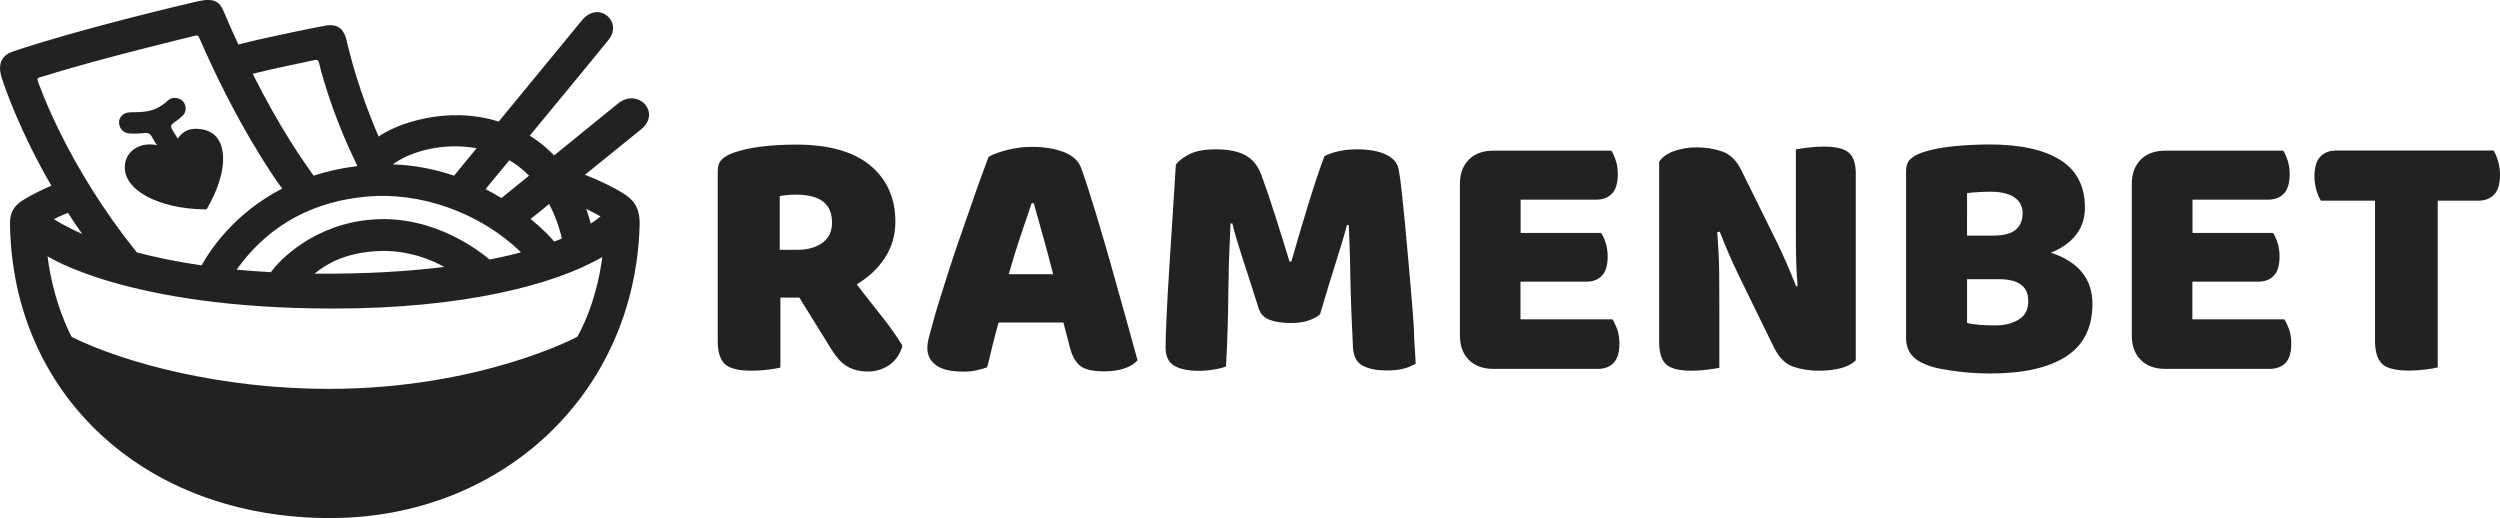 <?xml version="1.0" encoding="utf-8"?>
<!-- Generator: Adobe Illustrator 27.9.0, SVG Export Plug-In . SVG Version: 6.00 Build 0)  -->
<svg version="1.1" id="Rectangle_1_00000024717957761584531770000017997486722026787503_"
	 xmlns="http://www.w3.org/2000/svg" xmlns:xlink="http://www.w3.org/1999/xlink" x="0px" y="0px" viewBox="0 0 1898.4 393.7"
	 style="enable-background:new 0 0 1898.4 393.7;" xml:space="preserve">
<style type="text/css">
	.st0{fill-rule:evenodd;clip-rule:evenodd;fill:#222222;}
</style>
<g id="Rectangle_1">
	<g>
		<path class="st0" d="M671,242c-3.1-4-6.4-8.2-9.9-12.5c-3.5-4.4-7-8.9-10.5-13.6c8.9-5.3,16-11.9,21.3-20c5.3-8.1,8-17.3,8-27.6
			c0-17.8-6.3-32-19-42.6c-12.7-10.6-31.5-15.9-56.6-15.9c-9.2,0-17.9,0.5-26.1,1.5c-8.2,1-15.3,2.6-21.5,4.8c-3.6,1.3-6.5,3-8.6,5
			c-2.1,2.1-3.1,5-3.1,8.8v129c0,8.5,1.9,14.4,5.6,17.7c3.7,3.3,10.4,4.9,20,4.9c4.4,0,8.6-0.3,12.8-0.8c4.2-0.5,7.2-1.1,9.2-1.6
			v-53.1h14.4l23.1,37.3c1.6,2.7,3.4,5.3,5.2,7.6c1.8,2.4,3.8,4.4,6,6c2.2,1.6,4.7,2.9,7.6,3.8c2.9,0.9,6.3,1.4,10.3,1.4
			c6,0,11.4-1.7,16.2-5c4.8-3.4,8.1-8.2,9.9-14.6c-1.6-2.7-3.7-5.8-6.1-9.3C676.9,249.7,674.1,246,671,242z M624.5,184.4
			c-4.9,3.5-11.2,5.3-18.8,5.3h-13.6v-40.8c2-0.4,3.9-0.6,5.8-0.8c1.9-0.2,3.9-0.3,6.1-0.3c9.6,0,16.6,1.8,21.1,5.3
			c4.4,3.5,6.7,8.8,6.7,15.7C631.9,175.6,629.4,180.9,624.5,184.4z M843.2,199.6c-3.8-13.3-7.6-26.3-11.4-38.8
			c-3.8-12.5-7.3-23.4-10.6-32.7c-2-5.8-6.5-10-13.5-12.7c-7-2.6-15-3.9-24.1-3.9c-6.3,0-12.6,0.8-18.9,2.4
			c-6.3,1.6-10.9,3.4-14,5.2c-1.3,3.3-3,8-5.3,14.3c-2.3,6.3-4.8,13.3-7.5,21.2c-2.7,7.9-5.6,16.2-8.7,25c-3.1,8.8-6,17.4-8.7,25.9
			c-2.7,8.4-5.2,16.3-7.5,23.7c-2.3,7.3-4,13.5-5.3,18.4c-0.9,3.4-1.7,6.4-2.4,9c-0.7,2.5-1.1,5.1-1.1,7.6c0,5.6,2.2,10,6.7,13.2
			c4.4,3.2,11.3,4.8,20.5,4.8c4,0,7.4-0.3,10.2-1c2.8-0.6,5.5-1.4,8-2.3c1.3-4.9,2.6-10.2,3.9-15.8c1.4-5.6,2.9-11.7,4.8-18.2h49.2
			l4.9,18.8c1.6,6.4,4.2,11,7.6,13.9c3.4,2.9,9.6,4.4,18.5,4.4c6,0,11.2-0.8,15.5-2.3c4.4-1.5,7.6-3.6,9.8-6.1
			c-2.7-10-5.9-21.5-9.5-34.4C850.7,226.1,847,213,843.2,199.6z M766,208.2c2.9-10.3,5.9-20,9-29.1c3.1-9.1,5.9-17.3,8.4-24.8h1.6
			c2,7.3,4.3,15.5,6.9,24.6c2.6,9.2,5.2,18.9,7.8,29.3H766z M1072.3,230.9c-0.8-9.7-1.7-19.8-2.6-30.3c-0.9-10.5-1.8-20.5-2.7-29.9
			c-0.9-9.4-1.8-17.9-2.6-25.4c-0.8-7.5-1.6-13.1-2.3-16.7c-0.9-4.9-4.2-8.7-9.8-11.3c-5.6-2.6-12.9-3.9-21.8-3.9
			c-5.3,0-10,0.5-14.3,1.5c-4.3,1-7.8,2.2-10.5,3.7c-3.6,9.6-7.6,21.5-12,35.8c-4.4,14.2-8.7,29-13.1,44.2h-1.4
			c-1.5-4.7-3.1-10-4.9-15.9c-1.8-5.9-3.7-11.8-5.6-17.8c-1.9-6-3.8-11.8-5.7-17.4c-1.9-5.6-3.7-10.6-5.3-15
			c-2.5-6.7-6.5-11.6-12-14.6c-5.4-3-13-4.5-22.6-4.5c-8.9,0-15.8,1.4-20.7,4.1c-4.9,2.7-8.1,5.3-9.5,7.6
			c-0.7,11.6-1.5,24.3-2.4,38.1c-0.9,13.8-1.8,27.2-2.6,40.3c-0.8,13.1-1.5,25-2,35.8c-0.5,10.8-0.8,19-0.8,24.6
			c0,6.7,2.2,11.3,6.7,13.9c4.4,2.5,10.6,3.8,18.6,3.8c3.8,0,7.6-0.3,11.4-1c3.8-0.6,6.9-1.4,9.2-2.3c0.5-10.3,1-19.8,1.2-28.3
			c0.3-8.5,0.5-17,0.5-25.3c0.1-8.3,0.3-16.9,0.5-25.7c0.3-8.8,0.7-18.6,1.2-29.3h1.4c1.8,7.4,4.4,16.1,7.6,26
			c3.3,9.9,7.4,22.8,12.5,38.8c1.3,4,4,6.8,8.3,8.4c4.3,1.6,9.7,2.4,16.2,2.4c4.9,0,9.2-0.6,12.9-1.8c3.7-1.2,6.8-2.8,9.1-4.8
			c4.9-16.7,9.1-30.4,12.5-41.1c3.4-10.7,6.1-19.6,7.9-26.7h1.4c0.5,10.7,1,24,1.2,39.7c0.3,15.8,1,33.6,2,53.3
			c0.4,6.9,2.9,11.5,7.6,13.9c4.7,2.4,10.5,3.5,17.4,3.5c5.3,0,9.6-0.4,12.9-1.2c3.4-0.8,6.6-2.1,9.7-3.9
			c-0.2-4.4-0.5-10.6-1.1-18.6C1073.8,249.5,1073.1,240.7,1072.3,230.9z M1224.5,242.5h-69.9v-28.6h49.8c5.1,0,9.1-1.5,12-4.5
			c2.9-3,4.4-7.8,4.4-14.6c0-3.8-0.5-7.3-1.5-10.3c-1-3.1-2.1-5.6-3.4-7.6h-61.2v-25.3h57.4c5.1,0,9.1-1.5,12-4.6
			c2.9-3.1,4.4-8,4.4-14.7c0-3.8-0.5-7.3-1.5-10.3c-1-3.1-2.1-5.6-3.4-7.6h-89.7c-7.8,0-14,2.3-18.5,6.8c-4.5,4.5-6.8,10.7-6.8,18.5
			v115.1c0,7.8,2.3,14,6.8,18.5c4.5,4.5,10.7,6.8,18.5,6.8h79.4c5.1,0,9.1-1.5,12-4.5c2.9-3,4.4-7.8,4.4-14.6
			c0-3.8-0.5-7.3-1.5-10.6C1226.9,247.1,1225.8,244.5,1224.5,242.5z M1404.1,116.1c-3.5-3.2-9.9-4.8-19.2-4.8
			c-4.2,0-8.3,0.3-12.2,0.8c-4,0.5-7,1-9,1.4v56.9c0,7.1,0,14.5,0.1,22.2c0.1,7.7,0.5,15.9,1.2,24.6l-1.1,0.3
			c-2.5-6.5-4.9-12.3-7.1-17.3c-2.2-5-4.6-10.3-7.3-15.9l-27.2-55c-3.6-7.4-8.5-12.2-14.6-14.3c-6.1-2.1-12.5-3.1-19.2-3.1
			c-6,0-11.6,0.9-16.9,2.7c-5.3,1.8-9.2,4.5-11.7,8.2v136.9c0,8.2,1.8,13.8,5.3,17s9.9,4.8,19.2,4.8c4.2,0,8.2-0.3,12.2-0.8
			c4-0.5,7-1,9-1.4V236c0-8.9,0-18.2-0.1-27.9c-0.1-9.7-0.6-20.3-1.5-31.7l1.9-0.5c2.5,6.5,4.9,12.3,7.1,17.3
			c2.2,5,4.6,10.3,7.3,15.9l26.9,55c3.8,7.6,8.7,12.4,14.7,14.4c6,2,12.3,3,19,3c6.7,0,12.5-0.7,17.3-2c4.8-1.4,8.5-3.3,11-5.9
			V133.1C1409.4,124.9,1407.7,119.3,1404.1,116.1z M1557.4,191.9c8.2-3.3,14.5-7.8,19-13.5c4.5-5.7,6.8-12.7,6.8-20.8
			c0-16.3-6.3-28.4-18.8-36.2c-12.5-7.8-30.4-11.7-53.6-11.7c-9.8,0-19.3,0.5-28.6,1.5c-9.2,1-17,2.6-23.1,4.8c-3.6,1.3-6.5,3-8.6,5
			c-2.1,2.1-3.1,5-3.1,8.8v127.1c0,9.4,5,16.1,15,19.9c3.6,1.5,7.6,2.6,12,3.4c4.4,0.8,8.7,1.5,13.2,2c4.4,0.5,8.7,0.9,12.9,1.1
			c4.2,0.2,7.8,0.3,10.9,0.3c25,0,44.2-4.3,57.5-12.9c13.3-8.6,20-21.9,20-39.9C1588.9,211.8,1578.4,198.8,1557.4,191.9z
			 M1493.7,146.7c2-0.4,4.8-0.6,8.3-0.8c3.5-0.2,6.7-0.3,9.4-0.3c8.2,0,14.3,1.5,18.4,4.4c4.1,2.9,6.1,6.8,6.1,11.7
			c0,5.6-1.8,9.9-5.3,12.8c-3.5,2.9-9.2,4.4-17,4.4h-19.9V146.7z M1533,242.6c-4.8,3-10.8,4.5-18.1,4.5c-3.6,0-7.4-0.1-11.4-0.4
			c-4-0.3-7.3-0.8-9.8-1.5V212h24.2c14.9,0,22.3,5.5,22.3,16.6C1540.2,235,1537.8,239.7,1533,242.6z M1734.7,242.5h-69.9v-28.6h49.8
			c5.1,0,9.1-1.5,12-4.5c2.9-3,4.4-7.8,4.4-14.6c0-3.8-0.5-7.3-1.5-10.3c-1-3.1-2.1-5.6-3.4-7.6h-61.2v-25.3h57.4
			c5.1,0,9.1-1.5,12-4.6c2.9-3.1,4.4-8,4.4-14.7c0-3.8-0.5-7.3-1.5-10.3c-1-3.1-2.1-5.6-3.4-7.6h-89.7c-7.8,0-14,2.3-18.5,6.8
			c-4.5,4.5-6.8,10.7-6.8,18.5v115.1c0,7.8,2.3,14,6.8,18.5c4.5,4.5,10.7,6.8,18.5,6.8h79.4c5.1,0,9.1-1.5,12-4.5
			c2.9-3,4.4-7.8,4.4-14.6c0-3.8-0.5-7.3-1.5-10.6C1737.1,247.1,1736,244.5,1734.7,242.5z M1896.9,122.2c-1-3.3-2.1-5.9-3.4-7.9
			h-119.4c-5.1,0-9.1,1.5-12.1,4.6c-3,3.1-4.5,8.1-4.5,15c0,3.8,0.5,7.3,1.5,10.6c1,3.3,2.1,5.9,3.4,7.9h41.1v106.4
			c0,8.5,1.9,14.4,5.6,17.7c3.7,3.3,10.4,4.9,20,4.9c4.4,0,8.6-0.3,12.8-0.8c4.2-0.5,7.2-1.1,9.2-1.6V152.4h30.7
			c5.1,0,9.1-1.5,12.1-4.6c3-3.1,4.5-8.1,4.5-15C1898.4,129,1897.9,125.5,1896.9,122.2z M469.3,78.6c-4.5,3.6-27,21.9-48.5,39.4
			c-5.2-5.4-11.3-10.5-18.5-15c24.8-30,54.1-65.6,59.8-72.7c11.2-13.8-7.4-30.1-20-15.1c-4.3,5.2-36.5,44.4-63.4,77.1
			c-40.4-12.6-78.6,2.4-91.2,11.4c-9.6-22.3-18.6-48.1-24.3-73c-1.3-5.7-4.5-12.9-15.1-11.4c-3.1,0.4-48.3,9.5-67.1,14.5
			c-3.6-7.8-7.3-16-11-24.8C167,1.6,163-1.9,150.2,1c-9.4,2.1-91,21.4-140.4,38.1c-7.1,2.4-12.3,8.1-8.5,20
			c2.6,8.1,14.2,41.4,37.7,81.9C33.5,143.2,22,149,17.4,152c-6,3.9-9.9,8.4-9.8,17.6c1.4,128.2,100.2,223.8,243.2,223.8
			c129.7,0,231.2-93.8,234.9-222.2c0.5-15.6-6.4-20.5-13.1-24.8c-5.7-3.6-17.7-9.6-28.2-13.6c-0.1,0-0.1,0-0.2-0.1
			c17.8-14.4,35.8-29,42.4-34.3C502.7,85.7,484.5,66.3,469.3,78.6z M417,154.9c6.3,12,8.9,22.8,9.6,25.9c0,0.1,0,0.2,0.1,0.3
			c-1.9,0.8-3.8,1.6-5.9,2.3c-1.8-2.3-8-9-17.9-17.2C405.1,164.6,410.3,160.4,417,154.9z M386.8,121.7c5.7,3.3,10.7,7.4,14.9,11.7
			c-9.3,7.5-17,13.8-20.9,17c-3.8-2.3-7.8-4.6-12.1-6.8C372.1,139.5,378.6,131.5,386.8,121.7z M361.9,112.6
			c-7.5,9.1-13.5,16.5-17.1,20.8c-13.9-4.7-29.4-8-46.5-8.6C312.2,114.6,337.2,108,361.9,112.6z M395.6,191.6
			c-7.3,2-15.2,3.8-23.8,5.5c-6.3-5.2-41.4-34-88.9-30.4c-44.1,3.3-70.7,30.7-77.2,40c-9.1-0.5-17.8-1.2-26-1.9
			c26.2-36.8,61.7-52.1,98.6-55.5C318.3,145.5,364.1,160.9,395.6,191.6z M337.3,202.7c-27.3,3.4-59.7,5.4-97.9,5.1
			c-0.2,0-0.4,0-0.6,0c7.9-6.2,20.7-15.2,45.9-17C310.5,188.8,330.8,199,337.3,202.7z M239.4,45.5c0.7-0.2,2.3,0.1,2.7,1.6
			c0.4,1.5,7.8,34.9,29.3,79c-12.2,1.5-23.2,4-33.3,7.3c-8.1-11.6-24.9-34.9-46.2-77.3C202.2,53.2,238.7,45.7,239.4,45.5z
			 M28.7,61.5c-0.6-1.6-0.2-2.2,1.3-2.7c45.5-14.3,116.6-31.3,118.3-31.7c1.7-0.4,2.3-0.1,3.1,1.8c27.6,63.7,56,105.3,62.9,114.3
			c-36.5,18.8-54.6,46.5-61.2,58.3c-19-2.7-35.3-6.2-49.1-9.8C50.5,125.6,29.3,63.1,28.7,61.5z M62.4,177.6
			c-13.7-6-20.5-10.6-21.4-11.2c0,0,6-3,10.6-4.8C55,166.9,58.6,172.3,62.4,177.6z M456,164.3c-2,1.8-4.5,3.6-7.4,5.5
			c-0.8-2.8-1.8-6.6-3.4-11.2C451.4,161.7,456,164.3,456,164.3z M457.3,195.2c0.1,0-3.4,33-18.9,60.5c-0.1,0.2-74,39.6-188.9,39.6
			c-80.9,0-154.2-19.3-195-39.4c-0.1-0.1-13.8-24.6-18.4-61.3c0-0.1,60.2,39.7,216.8,39.7C351,234.4,421.2,216.3,457.3,195.2z
			 M157.5,157.9c2.2-4,7.3-12.6,10.4-25.2c3.4-14.1,2.7-34.5-19-34.9c-7.1-0.1-11.3,3.5-13.9,7.5c-1.2-1.8-3.3-5.2-4.4-7.2
			c-1.4-2.4-0.2-3.8,0.7-4.4c4.2-2.9,5.7-4.1,7.9-6.4c2.3-2.4,2.4-7.2,0-10.1c-2.6-3.1-8.4-4.1-11.7-0.9c-10.2,9.8-20.5,8.7-29,9
			c-4.8,0.2-8.3,3.7-8.1,7.9c0.3,5.8,4.7,7.8,7.5,8.1c2.6,0.3,7.7,0.2,10.7-0.2c4.2-0.6,5.5,0.8,6.4,2.2c0.8,1.2,2.3,4.3,4.2,6.9
			c-13.8-2.7-23.2,5.1-24.3,14.6c-2.4,19.2,25.5,33.9,61,34.2C156.6,159,157.1,158.7,157.5,157.9z"/>
	</g>
</g>
</svg>
